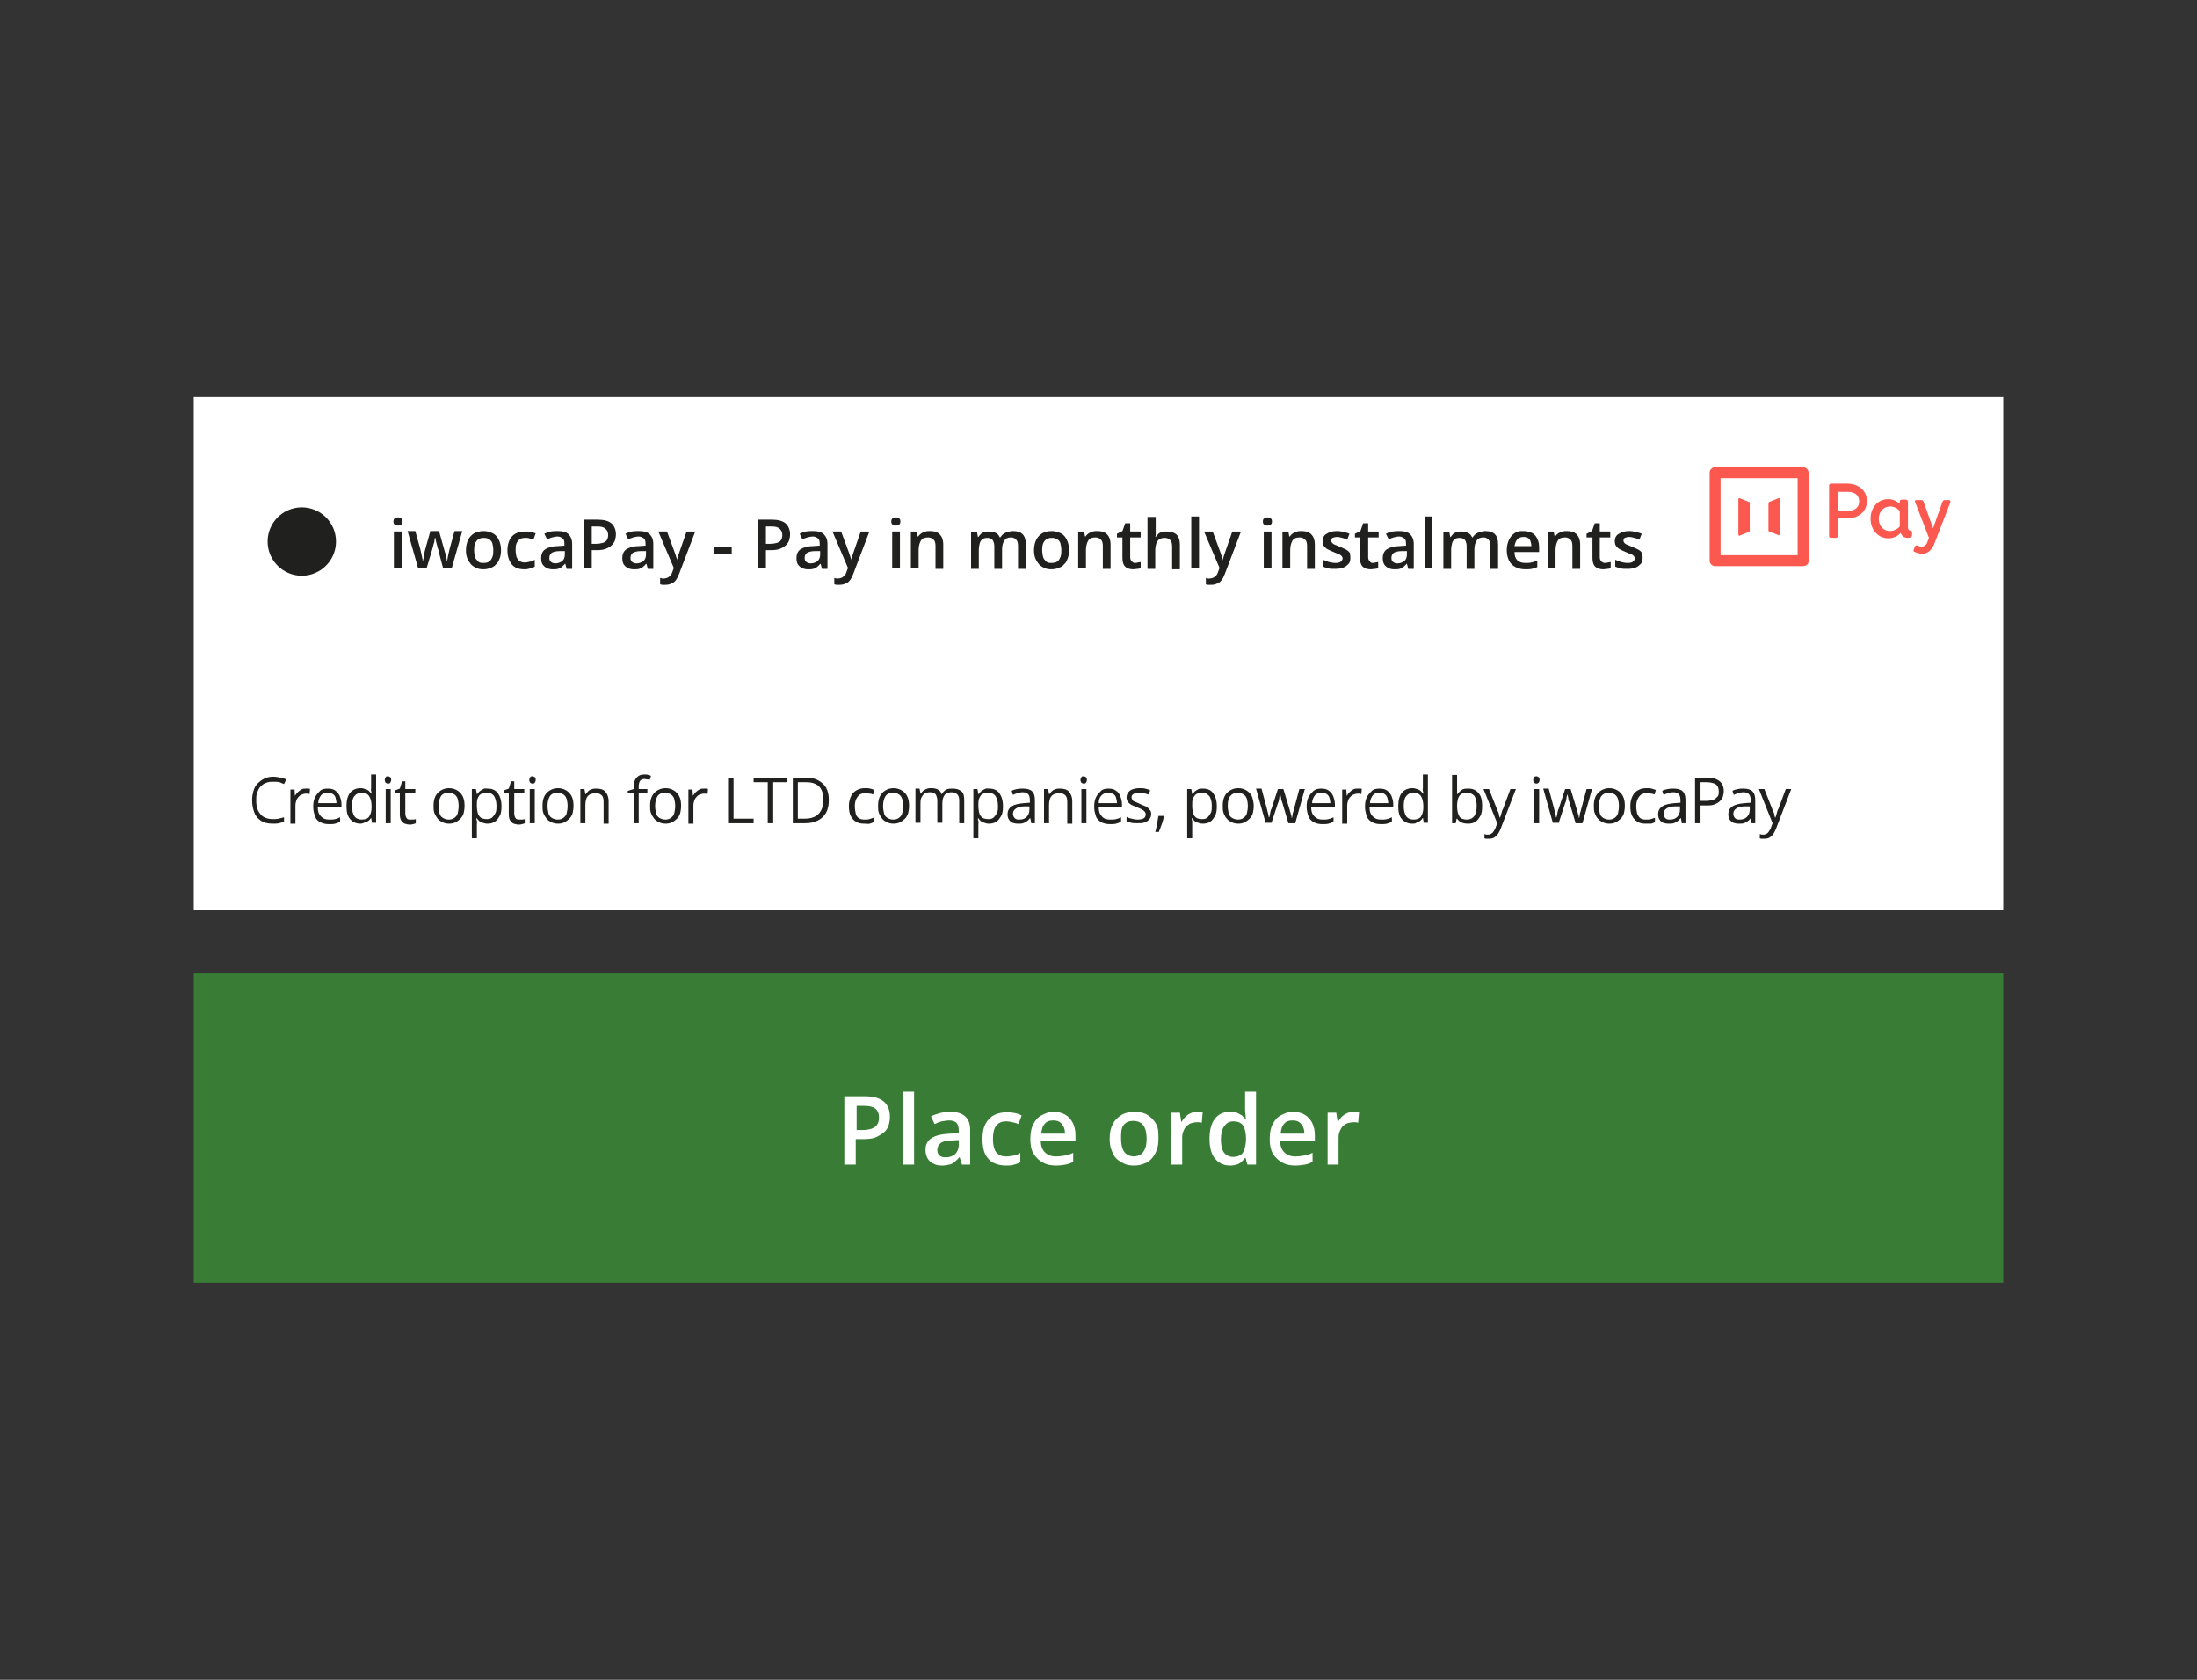 <svg xmlns="http://www.w3.org/2000/svg" xml:space="preserve" id="Layer_1" x="0" y="0" style="enable-background:new 0 0 481.9 368.5" viewBox="0 0 481.9 368.5"><rect x="0" y="0" width="481.9" height="368.5" fill="#333333" stroke="none"/><style>.st0{fill:#fff}.st1{fill:#20201f}</style><path d="M42.5 87.1h396.9v112.6H42.5z" class="st0"></path><circle cx="66.2" cy="118.8" r="7.5" class="st1"></circle><path d="M87.3 113.5c.3 0 .5.1.7.2.2.1.3.4.3.7 0 .3-.1.6-.3.7-.2.1-.4.2-.7.2-.3 0-.5-.1-.7-.2-.2-.1-.3-.4-.3-.7 0-.3.1-.6.3-.7.2-.1.4-.2.7-.2zm.8 3.1v8.1h-1.7v-8.1h1.7zm9.1 8.1-1-3.8c0-.2-.1-.4-.2-.7s-.1-.5-.2-.8-.1-.5-.2-.8-.1-.4-.1-.6h-.1c0 .1-.1.3-.1.6s-.1.5-.2.8-.1.6-.2.8c-.1.3-.1.5-.2.7l-1.1 3.7h-1.9l-2.3-8.1h1.7l1.1 4c.1.3.1.6.2.9.1.3.1.6.2.9s.1.5.1.7h.1c0-.1 0-.3.1-.5 0-.2.1-.4.1-.6s.1-.4.1-.6c0-.2.1-.4.1-.5l1.2-4.3h1.9l1.2 4.3c.1.2.1.4.2.7s.1.6.2.8c.1.3.1.5.1.7h.1c0-.2.1-.4.1-.7.1-.3.1-.6.2-.9.1-.3.1-.6.2-.9l1.1-4h1.7l-2.3 8.1h-1.9zm12.7-4c0 .7-.1 1.3-.3 1.8s-.4 1-.8 1.3c-.3.4-.7.6-1.2.8-.5.2-1 .3-1.6.3-.6 0-1.1-.1-1.5-.3-.5-.2-.9-.5-1.2-.8-.3-.4-.6-.8-.8-1.3s-.3-1.1-.3-1.8c0-.9.2-1.7.5-2.3.3-.6.8-1.1 1.3-1.4s1.3-.5 2.1-.5c.7 0 1.4.2 2 .5s1 .8 1.3 1.4.5 1.4.5 2.3zm-5.9 0c0 .6.1 1.1.2 1.5.1.4.4.7.7 1s.7.3 1.2.3.9-.1 1.2-.3.5-.5.7-1 .2-.9.2-1.5-.1-1.1-.2-1.5-.4-.7-.7-.9c-.3-.2-.7-.3-1.2-.3-.7 0-1.2.2-1.6.7s-.5 1.1-.5 2zm11.1 4.2c-.8 0-1.4-.1-2-.4s-1-.8-1.3-1.4-.5-1.4-.5-2.3c0-1 .2-1.8.5-2.4s.8-1.1 1.4-1.4 1.3-.4 2-.4c.5 0 .9 0 1.3.1s.7.2 1 .3l-.5 1.4-.9-.3c-.3-.1-.6-.1-.9-.1-.5 0-.9.1-1.2.3-.3.2-.5.5-.7.9-.2.4-.2.9-.2 1.5s.1 1.1.2 1.5c.2.4.4.7.7.9.3.2.7.3 1.1.3.4 0 .8-.1 1.2-.2s.7-.2 1-.4v1.5c-.3.2-.6.3-1 .4-.3.1-.7.2-1.2.2zm7.3-8.4c1 0 1.8.2 2.3.7s.8 1.2.8 2.1v5.5h-1.2l-.3-1.1h-.1c-.2.3-.5.5-.7.7s-.5.3-.8.4c-.3.1-.7.1-1.2.1s-.9-.1-1.3-.3c-.4-.2-.7-.5-.9-.8s-.3-.8-.3-1.4c0-.8.3-1.5.9-1.9.6-.4 1.6-.7 2.8-.7l1.4-.1v-.4c0-.6-.1-1-.4-1.2s-.6-.4-1.1-.4c-.4 0-.8.1-1.2.2s-.8.3-1.1.4l-.6-1.2c.4-.2.8-.4 1.4-.5.5-.1 1-.1 1.6-.1zm1.4 4.4h-1c-.9 0-1.5.2-1.8.4s-.5.6-.5 1.1c0 .4.1.7.4.9.2.2.6.3.9.3.6 0 1.1-.2 1.5-.5.4-.3.6-.8.6-1.5v-.7zm7.3-6.9c1.4 0 2.4.3 3 .8s1 1.4 1 2.4c0 .5-.1.9-.2 1.3s-.4.8-.7 1.1-.8.6-1.3.8c-.5.2-1.2.3-2 .3h-1.1v4H128V114h3.1zm-.1 1.5h-1.2v3.8h1c.6 0 1-.1 1.4-.2.4-.1.7-.3.9-.6s.3-.7.3-1.1c0-.6-.2-1.1-.6-1.4-.4-.4-1-.5-1.8-.5zm9.2 1c1 0 1.8.2 2.3.7s.8 1.2.8 2.1v5.5h-1.2l-.3-1.1h-.1c-.2.3-.5.5-.7.7s-.5.3-.8.4c-.3.1-.7.1-1.2.1s-.9-.1-1.3-.3c-.4-.2-.7-.5-.9-.8s-.3-.8-.3-1.4c0-.8.3-1.5.9-1.9.6-.4 1.6-.7 2.8-.7l1.4-.1v-.4c0-.6-.1-1-.4-1.2s-.6-.4-1.1-.4c-.4 0-.8.1-1.2.2s-.8.3-1.1.4l-.6-1.2c.4-.2.8-.4 1.4-.5.5-.1 1-.1 1.6-.1zm1.4 4.4h-1c-.9 0-1.5.2-1.8.4s-.5.6-.5 1.1c0 .4.1.7.4.9.2.2.6.3.9.3.6 0 1.1-.2 1.5-.5.4-.3.6-.8.6-1.5v-.7zm2.8-4.3h1.9l1.7 4.6c.1.2.1.4.2.6.1.2.1.4.2.6s.1.4.1.6c0-.3.1-.5.2-.9l.3-.9 1.6-4.6h1.9l-3.5 9.2c-.2.5-.4 1-.7 1.4-.3.4-.6.7-1 .8-.4.2-.8.3-1.4.3h-.6c-.2 0-.3-.1-.5-.1v-1.4c.1 0 .2 0 .4.1s.3 0 .5 0c.3 0 .6-.1.8-.2s.4-.3.6-.5c.2-.2.3-.5.4-.8l.3-.8-3.4-8zm12.3 4.8V120h3.8v1.5h-3.8zm12.6-7.4c1.4 0 2.4.3 3 .8s1 1.4 1 2.4c0 .5-.1.9-.2 1.3s-.4.8-.7 1.1-.8.6-1.3.8c-.5.2-1.2.3-2 .3H168v4h-1.8V114h3.1zm-.1 1.5H168v3.8h1c.6 0 1-.1 1.4-.2.4-.1.7-.3.9-.6s.3-.7.3-1.1c0-.6-.2-1.1-.6-1.4-.4-.4-1-.5-1.8-.5zm9.2 1c1 0 1.8.2 2.3.7s.8 1.2.8 2.1v5.5h-1.2l-.3-1.1h-.1c-.2.3-.5.5-.7.7s-.5.3-.8.4c-.3.1-.7.1-1.2.1s-.9-.1-1.3-.3c-.4-.2-.7-.5-.9-.8s-.3-.8-.3-1.4c0-.8.3-1.5.9-1.9.6-.4 1.6-.7 2.8-.7l1.4-.1v-.4c0-.6-.1-1-.4-1.2s-.6-.4-1.1-.4c-.4 0-.8.1-1.2.2s-.8.3-1.1.4l-.6-1.2c.4-.2.8-.4 1.4-.5.5-.1 1-.1 1.6-.1zm1.4 4.4h-1c-.9 0-1.5.2-1.8.4s-.5.6-.5 1.1c0 .4.1.7.4.9.2.2.6.3.9.3.6 0 1.1-.2 1.5-.5.4-.3.6-.8.6-1.5v-.7zm2.8-4.3h1.9l1.7 4.6c.1.2.1.4.2.6.1.2.1.4.2.6s.1.4.1.6c0-.3.1-.5.2-.9l.3-.9 1.6-4.6h1.9l-3.5 9.2c-.2.5-.4 1-.7 1.4-.3.4-.6.7-1 .8-.4.2-.8.3-1.4.3h-.6c-.2 0-.3-.1-.5-.1v-1.4c.1 0 .2 0 .4.1s.3 0 .5 0c.3 0 .6-.1.8-.2s.4-.3.6-.5c.2-.2.3-.5.4-.8l.3-.8-3.4-8zm13.9-3.1c.3 0 .5.1.7.2.2.1.3.4.3.7 0 .3-.1.6-.3.7-.2.1-.4.2-.7.2-.3 0-.5-.1-.7-.2-.2-.1-.3-.4-.3-.7 0-.3.1-.6.3-.7.2-.1.5-.2.7-.2zm.9 3.1v8.1h-1.7v-8.1h1.7zm6.6-.1c.9 0 1.6.2 2.1.7.5.5.8 1.2.8 2.3v5.3h-1.7v-5c0-.6-.1-1.1-.4-1.4-.3-.3-.7-.5-1.2-.5-.8 0-1.3.2-1.6.7s-.5 1.2-.5 2.1v4h-1.7v-8.1h1.3l.2 1.1h.1c.2-.3.4-.5.7-.7.3-.2.6-.3.9-.4.3-.1.7-.1 1-.1zm18.2 0c.9 0 1.6.2 2.1.7.5.5.7 1.2.7 2.3v5.3h-1.7v-5c0-.6-.1-1.1-.4-1.4s-.6-.5-1.1-.5c-.7 0-1.2.2-1.5.7-.3.4-.5 1.1-.5 1.9v4.3h-1.7v-5c0-.4-.1-.8-.2-1-.1-.3-.3-.5-.5-.6-.2-.1-.5-.2-.8-.2-.5 0-.9.1-1.1.3-.3.2-.5.5-.6.9-.1.4-.2.9-.2 1.5v4.1H213v-8.1h1.3l.2 1.1h.1c.2-.3.4-.5.6-.7.2-.2.5-.3.8-.4s.6-.1.9-.1c.6 0 1.1.1 1.5.3.4.2.7.5.9 1h.1c.3-.4.6-.8 1.1-1s1.2-.4 1.7-.4zm12.3 4.2c0 .7-.1 1.3-.3 1.8s-.4 1-.8 1.3c-.3.4-.7.6-1.2.8-.5.2-1 .3-1.6.3-.6 0-1.1-.1-1.5-.3-.5-.2-.9-.5-1.2-.8-.3-.4-.6-.8-.8-1.3s-.3-1.1-.3-1.8c0-.9.2-1.7.5-2.3.3-.6.8-1.1 1.3-1.4s1.3-.5 2.1-.5c.7 0 1.4.2 2 .5s1 .8 1.3 1.4.5 1.4.5 2.3zm-5.9 0c0 .6.1 1.1.2 1.5.1.4.4.7.7 1s.7.3 1.2.3.9-.1 1.2-.3.5-.5.7-1 .2-.9.2-1.5-.1-1.1-.2-1.5-.4-.7-.7-.9c-.3-.2-.7-.3-1.2-.3-.7 0-1.2.2-1.6.7s-.5 1.1-.5 2zm12.1-4.2c.9 0 1.6.2 2.1.7.5.5.8 1.2.8 2.3v5.3h-1.7v-5c0-.6-.1-1.1-.4-1.4-.3-.3-.7-.5-1.2-.5-.8 0-1.3.2-1.6.7s-.5 1.2-.5 2.1v4h-1.7v-8.1h1.3l.2 1.1h.1c.2-.3.4-.5.7-.7.3-.2.6-.3.9-.4.3-.1.6-.1 1-.1zm8.2 7c.2 0 .4 0 .7-.1.2 0 .4-.1.6-.1v1.3c-.2.1-.4.2-.7.2s-.6.1-.9.1c-.5 0-.9-.1-1.2-.2-.4-.2-.7-.4-.9-.8s-.3-.9-.3-1.6v-4.4H245v-.8l1.2-.6.6-1.7h1.1v1.8h2.3v1.3h-2.3v4.3c0 .4.1.7.3.9s.4.4.7.4zm4.6-10.2v3.8c0 .3 0 .5-.1.7h.1c.2-.3.4-.5.6-.7.2-.2.5-.3.8-.4.3-.1.6-.1 1-.1.6 0 1.1.1 1.6.3.4.2.8.5 1 1 .2.4.3 1 .3 1.7v5.3h-1.7v-5c0-.6-.1-1.1-.4-1.4-.3-.3-.7-.5-1.2-.5s-.9.1-1.2.3c-.3.2-.5.5-.7 1-.1.4-.2.9-.2 1.5v4h-1.7v-11.4h1.8zm9.5 11.4h-1.7v-11.4h1.7v11.4zm1.1-8.1h1.9l1.7 4.6c.1.2.1.4.2.6.1.2.1.4.2.6 0 .2.1.4.1.6 0-.3.1-.5.2-.9l.3-.9 1.6-4.6h1.9l-3.5 9.2c-.2.5-.4 1-.7 1.4-.3.4-.6.7-1 .8-.4.2-.8.3-1.4.3h-.6c-.2 0-.3-.1-.5-.1v-1.4c.1 0 .2 0 .4.1s.3 0 .5 0c.3 0 .6-.1.8-.2.2-.1.4-.3.6-.5.2-.2.3-.5.4-.8l.3-.8-3.4-8zm13.9-3.1c.3 0 .5.1.7.2.2.1.3.4.3.7 0 .3-.1.6-.3.7-.2.1-.4.2-.7.2-.3 0-.5-.1-.7-.2-.2-.1-.3-.4-.3-.7 0-.3.1-.6.3-.7.2-.1.5-.2.7-.2zm.9 3.1v8.1h-1.7v-8.1h1.7zm6.6-.1c.9 0 1.6.2 2.1.7.5.5.8 1.2.8 2.3v5.3h-1.7v-5c0-.6-.1-1.1-.4-1.4-.3-.3-.7-.5-1.2-.5-.8 0-1.3.2-1.6.7-.3.5-.5 1.2-.5 2.1v4h-1.7v-8.1h1.3l.2 1.1h.1c.2-.3.4-.5.7-.7.3-.2.6-.3.9-.4.3-.1.7-.1 1-.1zm10.7 5.9c0 .5-.1 1-.4 1.3s-.6.6-1.1.8c-.5.2-1.1.3-1.8.3-.6 0-1.1 0-1.5-.1-.4-.1-.8-.2-1.2-.4v-1.5c.4.2.8.3 1.3.5.5.1.9.2 1.4.2.6 0 1-.1 1.2-.3s.4-.4.4-.7c0-.2-.1-.3-.2-.5-.1-.1-.3-.3-.6-.4-.3-.1-.7-.3-1.2-.5s-.9-.4-1.3-.6-.6-.5-.8-.7-.3-.7-.3-1.1c0-.7.3-1.3.9-1.6.6-.4 1.3-.6 2.3-.6.5 0 1 .1 1.4.2.4.1.9.2 1.3.4l-.5 1.3c-.4-.2-.7-.3-1.1-.4-.4-.1-.7-.2-1.1-.2-.4 0-.8.1-1 .2-.2.1-.3.3-.3.6 0 .2.1.4.2.5.1.1.3.3.6.4.3.1.7.3 1.2.5s.9.4 1.3.6c.4.2.6.5.8.7 0 .3.1.6.1 1.1zm4.8 1.1c.2 0 .4 0 .7-.1.2 0 .4-.1.6-.1v1.3c-.2.1-.4.2-.7.2s-.6.1-.9.1c-.5 0-.9-.1-1.2-.2-.4-.2-.7-.4-.9-.8s-.3-.9-.3-1.6v-4.4h-1.1v-.8l1.2-.6.6-1.7h1.1v1.8h2.3v1.3h-2.3v4.3c0 .4.1.7.3.9s.3.4.6.4zm6-7c1 0 1.8.2 2.3.7.5.5.8 1.2.8 2.1v5.5h-1.2l-.3-1.1h-.1c-.2.3-.5.5-.7.7s-.5.3-.8.4c-.3.1-.7.1-1.2.1s-.9-.1-1.3-.3c-.4-.2-.7-.5-.9-.8-.2-.4-.3-.8-.3-1.4 0-.8.3-1.5.9-1.9.6-.4 1.6-.7 2.8-.7l1.4-.1v-.4c0-.6-.1-1-.4-1.2-.3-.2-.6-.4-1.1-.4-.4 0-.8.1-1.2.2s-.8.3-1.1.4l-.6-1.2c.4-.2.8-.4 1.4-.5.6-.1 1.1-.1 1.6-.1zm1.5 4.4h-1c-.9 0-1.5.2-1.8.4s-.5.6-.5 1.1c0 .4.1.7.4.9.2.2.6.3.9.3.6 0 1.1-.2 1.5-.5.4-.3.6-.8.6-1.5v-.7zm5.7 3.8h-1.7v-11.4h1.7v11.4zm11.6-8.2c.9 0 1.6.2 2.1.7.5.5.7 1.2.7 2.3v5.3h-1.7v-5c0-.6-.1-1.1-.4-1.4s-.6-.5-1.1-.5c-.7 0-1.2.2-1.5.7-.3.4-.5 1.1-.5 1.9v4.3h-1.7v-5c0-.4-.1-.8-.2-1-.1-.3-.3-.5-.5-.6-.2-.1-.5-.2-.8-.2-.5 0-.9.1-1.1.3-.3.2-.5.5-.6.9-.1.4-.2.9-.2 1.5v4.1h-1.7v-8.1h1.3l.2 1.1h.1c.2-.3.4-.5.6-.7.2-.2.5-.3.8-.4s.6-.1.9-.1c.6 0 1.1.1 1.5.3.4.2.7.5.9 1h.1c.3-.4.6-.8 1.1-1s1.2-.4 1.7-.4zm8.3 0c.7 0 1.3.1 1.9.4s.9.7 1.2 1.3.4 1.2.4 2v.9h-5.4c0 .8.2 1.4.6 1.8.4.4 1 .6 1.7.6.5 0 1 0 1.4-.1.4-.1.8-.2 1.3-.4v1.4c-.4.2-.8.3-1.2.4s-.9.1-1.5.1c-.8 0-1.5-.2-2.1-.5-.6-.3-1.1-.8-1.4-1.4-.3-.6-.5-1.4-.5-2.3 0-.9.2-1.7.5-2.3s.7-1.1 1.3-1.5 1.1-.4 1.8-.4zm0 1.3c-.5 0-1 .2-1.3.5-.3.4-.5.9-.6 1.5h3.7c0-.4-.1-.8-.2-1.1-.1-.3-.3-.6-.6-.7-.2-.2-.6-.2-1-.2zm9.6-1.3c.9 0 1.6.2 2.1.7.5.5.8 1.2.8 2.3v5.3h-1.7v-5c0-.6-.1-1.1-.4-1.4-.3-.3-.7-.5-1.2-.5-.8 0-1.3.2-1.6.7-.3.5-.5 1.2-.5 2.1v4h-1.7v-8.1h1.3l.2 1.1h.1c.2-.3.4-.5.7-.7.3-.2.6-.3.9-.4.3-.1.6-.1 1-.1zm8.3 7c.2 0 .4 0 .7-.1.2 0 .4-.1.6-.1v1.3c-.2.1-.4.2-.7.2s-.6.1-.9.1c-.5 0-.9-.1-1.2-.2-.4-.2-.7-.4-.9-.8s-.3-.9-.3-1.6v-4.4H348v-.8l1.2-.6.6-1.7h1.1v1.8h2.3v1.3h-2.3v4.3c0 .4.1.7.3.9s.4.4.8.4zm8.3-1.1c0 .5-.1 1-.4 1.3s-.6.6-1.1.8c-.5.2-1.1.3-1.8.3-.6 0-1.1 0-1.5-.1-.4-.1-.8-.2-1.2-.4v-1.5c.4.2.8.3 1.3.5.5.1.9.2 1.4.2.6 0 1-.1 1.2-.3s.4-.4.4-.7c0-.2-.1-.3-.2-.5-.1-.1-.3-.3-.6-.4-.3-.1-.7-.3-1.2-.5s-.9-.4-1.3-.6-.6-.5-.8-.7-.3-.7-.3-1.1c0-.7.3-1.3.9-1.6.6-.4 1.3-.6 2.3-.6.5 0 1 .1 1.4.2.4.1.9.2 1.3.4l-.5 1.3c-.4-.2-.7-.3-1.1-.4-.4-.1-.7-.2-1.1-.2-.4 0-.8.1-1 .2-.2.1-.3.3-.3.6 0 .2.1.4.2.5.1.1.3.3.6.4.3.1.7.3 1.2.5s.9.4 1.3.6c.4.2.6.5.8.7 0 .3.1.6.1 1.1zM59.7 171.5c-.6 0-1 .1-1.5.3s-.8.5-1.1.8-.5.8-.7 1.3-.2 1.1-.2 1.7c0 .8.1 1.6.4 2.2s.7 1.1 1.2 1.4 1.2.5 2 .5c.4 0 .9 0 1.3-.1l1.2-.3v1c-.4.1-.7.2-1.1.3s-.9.1-1.4.1c-1 0-1.9-.2-2.5-.6s-1.2-1-1.5-1.8-.5-1.7-.5-2.7c0-.8.1-1.4.3-2.1s.5-1.2.9-1.6.9-.8 1.5-1.1 1.3-.4 2-.4c.5 0 1 .1 1.5.2s.9.2 1.3.4l-.5 1c-.3-.1-.7-.3-1-.4s-1.1-.1-1.6-.1zm7.4 1.5h.5c.2 0 .3 0 .4.1l-.1 1.1c-.1 0-.3-.1-.4-.1h-.4c-.3 0-.6.1-.9.2s-.5.3-.7.5-.4.5-.5.8-.2.7-.2 1.1v4h-1.1v-7.5h.9l.1 1.4c.2-.3.3-.5.6-.8s.5-.4.8-.6.6-.2 1-.2zm4.8 0c.6 0 1.2.1 1.6.4s.8.7 1 1.2.4 1.1.4 1.8v.7h-5.2c0 .9.2 1.5.7 2s1 .7 1.8.7c.5 0 .9 0 1.3-.1s.7-.2 1.1-.4v1c-.4.2-.8.3-1.1.4s-.8.1-1.3.1c-.7 0-1.3-.1-1.9-.4s-1-.7-1.2-1.3-.4-1.3-.4-2.1.1-1.5.4-2.1.7-1 1.1-1.4 1-.5 1.7-.5zm-.1.9c-.6 0-1.1.2-1.4.6s-.6 1-.6 1.7h4c0-.4-.1-.8-.2-1.2s-.3-.6-.6-.8-.7-.3-1.2-.3zm7.3 6.8c-.9 0-1.7-.3-2.3-1s-.8-1.6-.8-2.9c0-1.3.3-2.3.8-2.9s1.3-1 2.3-1c.4 0 .7.1 1 .2s.6.2.8.4.4.4.5.6h.1c0-.1 0-.3-.1-.6s0-.4 0-.6v-3h1.1v10.6h-.9l-.2-1.1c-.1.2-.3.4-.5.6s-.5.3-.8.4-.6.3-1 .3zm.2-.9c.8 0 1.4-.2 1.7-.7s.5-1.1.5-2v-.2c0-1-.2-1.7-.5-2.2s-.9-.8-1.7-.8c-.7 0-1.2.3-1.6.8s-.5 1.3-.5 2.2c0 .9.2 1.6.5 2.1s.9.8 1.6.8zm5.8-9.5c.2 0 .3.1.5.2s.2.3.2.6-.1.4-.2.6-.3.2-.5.2-.4-.1-.5-.2-.2-.3-.2-.6.1-.4.2-.6.3-.2.5-.2zm.6 2.8v7.5h-1.1v-7.5h1.1zm4.4 6.7h.6c.2 0 .4-.1.5-.1v.9c-.1.1-.3.1-.6.2s-.5.1-.7.1c-.4 0-.8-.1-1.1-.2s-.6-.4-.8-.7-.3-.8-.3-1.4V174h-1.1v-.6l1.1-.4.5-1.6h.7v1.7h2.2v.9h-2.2v4.4c0 .5.1.8.3 1.1s.5.3.9.3zm11.8-3c0 .6-.1 1.2-.2 1.6s-.4.9-.7 1.2-.7.6-1.1.8-.9.3-1.4.3c-.5 0-1-.1-1.4-.3s-.8-.4-1.1-.8-.5-.7-.7-1.2-.2-1-.2-1.6c0-.8.1-1.5.4-2.1s.7-1 1.2-1.3 1.1-.5 1.8-.5 1.3.2 1.8.5.9.7 1.2 1.3.4 1.3.4 2.1zm-5.7 0c0 .6.1 1.1.2 1.6s.4.8.7 1 .8.4 1.3.4.9-.1 1.3-.4.6-.6.7-1 .2-1 .2-1.6c0-.6-.1-1.1-.2-1.5s-.4-.8-.7-1-.8-.4-1.3-.4c-.8 0-1.4.3-1.7.8s-.5 1.2-.5 2.1zM107 173c.9 0 1.7.3 2.2 1s.8 1.6.8 2.9c0 .9-.1 1.6-.4 2.1s-.6 1-1.1 1.3-1 .4-1.6.4c-.4 0-.7-.1-1-.2s-.6-.2-.8-.4-.4-.4-.5-.6h-.1c0 .2 0 .4.1.6s0 .5 0 .7v3.1h-1.1v-10.8h.9l.2 1.1h.1c.1-.2.3-.4.5-.6s.5-.3.8-.5.6-.1 1-.1zm-.2.9c-.5 0-.9.1-1.3.3s-.5.5-.7.9-.2.9-.2 1.5v.2c0 .6.1 1.2.2 1.6s.4.8.7 1 .8.3 1.3.3.9-.1 1.2-.4.5-.6.7-1 .2-1 .2-1.5c0-.9-.2-1.6-.5-2.1s-.9-.8-1.6-.8zm7.2 5.9h.6c.2 0 .4-.1.5-.1v.9c-.1.1-.3.1-.6.2s-.5.1-.7.1c-.4 0-.8-.1-1.1-.2s-.6-.4-.8-.7-.3-.8-.3-1.4V174h-1.1v-.6l1.1-.4.5-1.6h.7v1.7h2.2v.9h-2.2v4.4c0 .5.1.8.3 1.1s.6.3.9.3zm2.8-9.5c.2 0 .3.1.5.2s.2.3.2.6-.1.4-.2.6-.3.2-.5.2-.4-.1-.5-.2-.2-.3-.2-.6.1-.4.2-.6.3-.2.5-.2zm.5 2.8v7.5h-1.1v-7.5h1.1zm8.5 3.7c0 .6-.1 1.2-.2 1.6s-.4.9-.7 1.2-.7.6-1.1.8-.9.3-1.4.3c-.5 0-1-.1-1.4-.3s-.8-.4-1.1-.8-.5-.7-.7-1.2-.2-1-.2-1.6c0-.8.1-1.5.4-2.1s.7-1 1.2-1.3 1.1-.5 1.8-.5 1.3.2 1.8.5.9.7 1.2 1.3.4 1.3.4 2.1zm-5.7 0c0 .6.1 1.1.2 1.6s.4.8.7 1 .8.4 1.3.4.9-.1 1.3-.4.6-.6.7-1 .2-1 .2-1.6c0-.6-.1-1.1-.2-1.5s-.4-.8-.7-1-.8-.4-1.3-.4c-.8 0-1.4.3-1.7.8s-.5 1.2-.5 2.1zm10.7-3.8c.9 0 1.6.2 2 .7s.7 1.1.7 2.1v4.9h-1.1v-4.8c0-.6-.1-1.1-.4-1.4s-.7-.5-1.3-.5c-.8 0-1.4.2-1.8.7s-.5 1.2-.5 2v3.9h-1.1v-7.5h.9l.2 1.1h.1c.2-.3.4-.5.6-.7s.5-.3.8-.4.6-.1.9-.1zm11.2 1h-1.9v6.6H139V174h-1.3v-.5l1.3-.4v-.5c0-.6.1-1.1.3-1.5s.5-.7.8-.9.8-.3 1.3-.3c.3 0 .6 0 .8.1s.5.1.6.2l-.3.9c-.2-.1-.3-.1-.5-.1s-.4-.1-.6-.1c-.4 0-.8.1-1 .4s-.3.7-.3 1.3v.5h1.9v.9zm7.4 2.8c0 .6-.1 1.2-.2 1.6s-.4.9-.7 1.2-.7.6-1.1.8-.9.3-1.4.3c-.5 0-1-.1-1.4-.3s-.8-.4-1.1-.8-.5-.7-.7-1.2-.2-1-.2-1.6c0-.8.1-1.5.4-2.1s.7-1 1.2-1.3 1.1-.5 1.8-.5 1.3.2 1.8.5.9.7 1.2 1.3.4 1.3.4 2.1zm-5.7 0c0 .6.1 1.1.2 1.6s.4.8.7 1 .8.4 1.3.4.9-.1 1.3-.4.6-.6.7-1 .2-1 .2-1.6c0-.6-.1-1.1-.2-1.5s-.4-.8-.7-1-.8-.4-1.3-.4c-.8 0-1.4.3-1.7.8s-.5 1.2-.5 2.1zm10.7-3.8h.5c.2 0 .3 0 .4.1l-.1 1.1c-.1 0-.3-.1-.4-.1h-.4c-.3 0-.6.1-.9.2s-.5.3-.7.5-.4.5-.5.8-.2.7-.2 1.1v4H151v-7.5h.9l.1 1.4c.2-.3.3-.5.6-.8s.5-.4.8-.6.6-.2 1-.2zm5.3 7.6v-10h1.2v9h4.4v1h-5.6zm9.9 0h-1.2v-9h-3.1v-1h7.4v1h-3.1v9zm12.2-5.1c0 1.1-.2 2.1-.6 2.8s-1 1.3-1.8 1.7-1.7.6-2.8.6h-2.7v-10h3c1 0 1.9.2 2.6.6s1.3.9 1.7 1.6.6 1.6.6 2.7zm-1.2 0c0-.9-.1-1.6-.4-2.2s-.7-1-1.3-1.3-1.3-.4-2.1-.4H175v8h1.4c1.4 0 2.4-.3 3.1-1s1.1-1.7 1.1-3.1zm9 5.2c-.7 0-1.3-.1-1.8-.4s-.9-.7-1.2-1.3-.4-1.3-.4-2.2c0-.9.2-1.6.5-2.2s.7-1 1.3-1.3 1.1-.4 1.8-.4c.4 0 .7 0 1.1.1s.6.2.9.3l-.3 1c-.2-.1-.5-.2-.8-.2s-.6-.1-.8-.1c-.5 0-1 .1-1.3.3s-.6.6-.8 1-.3 1-.3 1.6c0 .6.1 1.1.2 1.6s.4.8.7 1 .7.3 1.2.3c.4 0 .8 0 1.1-.1l.9-.3v1c-.3.1-.5.2-.8.3s-.7 0-1.2 0zm9.8-3.9c0 .6-.1 1.2-.2 1.6s-.4.9-.7 1.2-.7.6-1.1.8-.9.3-1.4.3c-.5 0-1-.1-1.4-.3s-.8-.4-1.1-.8-.5-.7-.7-1.2-.2-1-.2-1.6c0-.8.1-1.5.4-2.1s.7-1 1.2-1.3 1.1-.5 1.8-.5 1.3.2 1.8.5.9.7 1.2 1.3.4 1.3.4 2.1zm-5.7 0c0 .6.1 1.1.2 1.6s.4.8.7 1 .8.4 1.3.4.9-.1 1.3-.4.6-.6.7-1 .2-1 .2-1.6c0-.6-.1-1.1-.2-1.5s-.4-.8-.7-1-.8-.4-1.3-.4c-.8 0-1.4.3-1.7.8s-.5 1.2-.5 2.1zM209 173c.8 0 1.4.2 1.9.6s.6 1.1.6 2.1v4.9h-1.1v-4.9c0-.6-.1-1.1-.4-1.4s-.7-.5-1.2-.5c-.7 0-1.3.2-1.6.6s-.5 1-.5 1.9v4.2h-1.1v-4.9c0-.4-.1-.7-.2-1s-.3-.5-.5-.6-.5-.2-.9-.2c-.5 0-.9.1-1.2.3s-.5.5-.7.9-.2.9-.2 1.5v4h-1.1V173h.9l.2 1.1h.1c.2-.3.3-.5.6-.7s.5-.3.8-.4.6-.1.9-.1c.6 0 1 .1 1.4.3s.7.5.8 1h.1c.2-.4.6-.8 1-1s.9-.2 1.4-.2zm8 0c.9 0 1.7.3 2.2 1s.8 1.6.8 2.9c0 .9-.1 1.6-.4 2.1s-.6 1-1.1 1.3-1 .4-1.6.4c-.4 0-.7-.1-1-.2s-.6-.2-.8-.4-.4-.4-.5-.6h-.1c0 .2 0 .4.1.6s0 .5 0 .7v3.1h-1.1v-10.8h.9l.2 1.1h.1c.1-.2.3-.4.5-.6s.5-.3.8-.5.6-.1 1-.1zm-.2.9c-.5 0-.9.1-1.3.3s-.5.5-.7.9-.2.9-.2 1.5v.2c0 .6.1 1.2.2 1.6s.4.8.7 1 .8.3 1.3.3.9-.1 1.2-.4.5-.6.7-1 .2-1 .2-1.5c0-.9-.2-1.6-.5-2.1s-.9-.8-1.6-.8zm7.6-.9c.9 0 1.6.2 2 .6s.6 1 .6 1.9v5.1h-.8l-.2-1.1h-.1c-.2.3-.4.5-.7.7s-.5.3-.8.4-.7.1-1.1.1c-.5 0-.9-.1-1.2-.2s-.6-.4-.8-.7-.3-.7-.3-1.2c0-.7.3-1.3.9-1.7s1.5-.6 2.7-.7l1.3-.1v-.5c0-.6-.1-1.1-.4-1.4s-.7-.4-1.2-.4c-.4 0-.8.1-1.1.2s-.7.2-1 .4l-.3-.9c.3-.2.7-.3 1.2-.4s.8-.1 1.3-.1zm1.5 3.9h-1.1c-.9 0-1.6.2-2 .5s-.6.6-.6 1.1c0 .4.1.7.4 1s.6.3 1 .3c.7 0 1.2-.2 1.6-.6s.6-.9.6-1.7v-.6zm6.6-3.9c.9 0 1.6.2 2 .7s.7 1.1.7 2.1v4.9h-1.1v-4.8c0-.6-.1-1.1-.4-1.4s-.7-.5-1.3-.5c-.8 0-1.4.2-1.8.7s-.5 1.2-.5 2v3.9H229v-7.5h.9l.2 1.1h.1c.2-.3.4-.5.6-.7s.5-.3.8-.4.6-.1.9-.1zm5.2-2.7c.2 0 .3.1.5.2s.2.3.2.6-.1.4-.2.6-.3.2-.5.2-.4-.1-.5-.2-.2-.3-.2-.6.1-.4.2-.6.3-.2.5-.2zm.6 2.8v7.5h-1.1v-7.5h1.1zm4.8-.1c.6 0 1.2.1 1.6.4.5.3.8.7 1 1.2.2.5.4 1.1.4 1.8v.7H241c0 .9.2 1.5.7 2 .4.5 1 .7 1.8.7.5 0 .9 0 1.3-.1s.7-.2 1.1-.4v1c-.4.2-.8.3-1.1.4-.4.1-.8.1-1.3.1-.7 0-1.3-.1-1.9-.4-.5-.3-1-.7-1.2-1.3s-.4-1.3-.4-2.1.1-1.5.4-2.1.7-1 1.1-1.4c.4-.4 1-.5 1.6-.5zm0 .9c-.6 0-1.1.2-1.5.6-.4.4-.6 1-.6 1.7h4c0-.4-.1-.8-.2-1.2s-.3-.6-.6-.8-.7-.3-1.1-.3zm9.4 4.6c0 .5-.1.9-.4 1.2-.2.3-.6.6-1 .7-.4.2-1 .2-1.6.2-.5 0-1 0-1.4-.1s-.7-.2-1-.3v-1c.3.2.7.3 1.1.4s.9.2 1.3.2c.6 0 1.1-.1 1.4-.3s.4-.5.4-.9c0-.2-.1-.4-.2-.5-.1-.2-.3-.3-.6-.5s-.7-.3-1.1-.5c-.5-.2-.9-.4-1.2-.5-.3-.2-.6-.4-.8-.7-.2-.3-.3-.6-.3-1 0-.6.3-1.1.8-1.5.5-.3 1.2-.5 2-.5.5 0 .9 0 1.3.1s.8.2 1.1.4l-.4.9c-.3-.1-.6-.2-1-.3s-.7-.1-1.1-.1c-.5 0-.9.1-1.2.3-.3.2-.4.4-.4.7 0 .2.1.4.2.6.1.2.3.3.6.4s.7.3 1.1.5c.5.2.9.4 1.2.5s.6.4.8.7c.3.2.4.5.4.9zm2.7.5.1.2c-.1.3-.2.7-.3 1.1-.1.4-.3.8-.4 1.1-.1.4-.3.7-.4 1.1h-.8c.1-.4.2-.7.3-1.2s.2-.8.2-1.2c.1-.4.1-.8.2-1.1h1.1zm8.7-6c.9 0 1.7.3 2.2 1s.8 1.6.8 2.9c0 .9-.1 1.6-.4 2.1s-.6 1-1.1 1.3c-.5.3-1 .4-1.6.4-.4 0-.7-.1-1-.2s-.6-.2-.8-.4-.4-.4-.5-.6h-.1c0 .2 0 .4.1.6v3.8h-1.1v-10.8h.9l.2 1.1h.1c.1-.2.3-.4.5-.6s.5-.3.8-.5c.2-.1.6-.1 1-.1zm-.2.9c-.5 0-.9.1-1.3.3-.3.2-.5.5-.7.9s-.2.9-.2 1.5v.2c0 .6.1 1.2.2 1.6.1.4.4.8.7 1 .3.2.8.3 1.3.3s.9-.1 1.2-.4.5-.6.7-1c.2-.4.2-1 .2-1.5 0-.9-.2-1.6-.5-2.1-.4-.5-.9-.8-1.6-.8zm11.3 2.9c0 .6-.1 1.2-.2 1.6s-.4.9-.7 1.2-.7.6-1.1.8c-.4.2-.9.3-1.4.3-.5 0-1-.1-1.4-.3-.4-.2-.8-.4-1.1-.8-.3-.3-.5-.7-.7-1.2-.2-.5-.2-1-.2-1.6 0-.8.1-1.5.4-2.1s.7-1 1.2-1.3c.5-.3 1.1-.5 1.8-.5s1.3.2 1.8.5.9.7 1.2 1.3c.2.6.4 1.3.4 2.1zm-5.7 0c0 .6.1 1.1.2 1.6s.4.8.7 1 .8.4 1.3.4.9-.1 1.3-.4c.3-.2.6-.6.7-1s.2-1 .2-1.6c0-.6-.1-1.1-.2-1.5s-.4-.8-.7-1-.8-.4-1.3-.4c-.8 0-1.3.3-1.7.8-.4.5-.5 1.2-.5 2.1zm13.3 3.8-1.3-4.4c-.1-.2-.1-.4-.2-.6-.1-.2-.1-.4-.1-.5 0-.2-.1-.3-.1-.5 0-.1-.1-.3-.1-.4 0 .1 0 .2-.1.4s-.1.3-.1.5-.1.3-.1.5-.1.4-.2.6l-1.4 4.3h-1.3l-2.1-7.5h1.2l1.1 4.1c.1.3.1.5.2.8.1.3.1.5.2.8 0 .2.1.4.1.6h.1c0-.1.1-.3.1-.4 0-.2.1-.3.1-.5s.1-.4.1-.5.1-.3.2-.5l1.4-4.3h1.2l1.3 4.3c.1.2.1.4.2.7.1.2.1.5.2.7s.1.4.1.6h.1c0-.2.1-.3.1-.6s.1-.5.2-.8c.1-.3.1-.6.2-.8l1.1-4.1h1.2l-2.1 7.5h-1.5zm7.2-7.6c.6 0 1.2.1 1.6.4s.8.7 1 1.2.4 1.1.4 1.8v.7h-5.2c0 .9.2 1.5.7 2s1 .7 1.8.7c.5 0 .9 0 1.3-.1s.7-.2 1.1-.4v1c-.4.2-.8.3-1.1.4-.4.1-.8.1-1.3.1-.7 0-1.3-.1-1.9-.4-.5-.3-1-.7-1.2-1.3s-.4-1.3-.4-2.1.1-1.5.4-2.1c.3-.6.7-1 1.1-1.4.5-.4 1-.5 1.7-.5zm0 .9c-.6 0-1.1.2-1.4.6s-.6 1-.6 1.7h4c0-.4-.1-.8-.2-1.2-.1-.3-.3-.6-.6-.8s-.8-.3-1.2-.3zm8-.9h.5c.2 0 .3 0 .4.1l-.1 1.1c-.1 0-.3-.1-.4-.1h-.4c-.3 0-.6.1-.9.2-.3.1-.5.3-.7.5s-.4.5-.5.8-.2.7-.2 1.1v4h-1.1v-7.5h.9l.1 1.4c.2-.3.3-.5.6-.8s.5-.4.8-.6c.3-.2.6-.2 1-.2zm4.8 0c.6 0 1.2.1 1.6.4s.8.7 1 1.2.4 1.1.4 1.8v.7h-5.2c0 .9.2 1.5.7 2s1 .7 1.8.7c.5 0 .9 0 1.3-.1s.7-.2 1.1-.4v1c-.4.2-.8.3-1.1.4-.4.1-.8.1-1.3.1-.7 0-1.3-.1-1.9-.4-.5-.3-1-.7-1.2-1.3s-.4-1.3-.4-2.1.1-1.5.4-2.1c.3-.6.7-1 1.1-1.4.4-.4 1-.5 1.7-.5zm-.1.9c-.6 0-1.1.2-1.4.6s-.6 1-.6 1.7h4c0-.4-.1-.8-.2-1.2-.1-.3-.3-.6-.6-.8s-.7-.3-1.2-.3zm7.3 6.8c-.9 0-1.7-.3-2.3-1-.6-.6-.8-1.6-.8-2.9 0-1.3.3-2.3.8-2.9s1.3-1 2.3-1c.4 0 .7.1 1 .2s.6.2.8.4.4.4.5.6h.1c0-.1 0-.3-.1-.6s0-.4 0-.6v-3h1.1v10.6h-.9l-.2-1.1c-.1.2-.3.4-.5.6-.2.2-.5.3-.8.4-.3.3-.6.3-1 .3zm.2-.9c.8 0 1.4-.2 1.7-.7s.5-1.1.5-2v-.2c0-1-.2-1.7-.5-2.2-.3-.5-.9-.8-1.7-.8-.7 0-1.2.3-1.6.8s-.5 1.3-.5 2.2c0 .9.2 1.6.5 2.1s.9.8 1.6.8zm9.6-9.9v4.3h.1c.2-.3.5-.6.9-.9s.9-.3 1.5-.3c.9 0 1.7.3 2.2 1 .6.6.8 1.6.8 2.9 0 .8-.1 1.6-.4 2.1s-.6 1-1.1 1.3-1 .4-1.6.4c-.6 0-1.1-.1-1.5-.3-.4-.2-.7-.5-.9-.8h-.1l-.2 1h-.8V170h1.1zm2.2 4c-.5 0-1 .1-1.3.3s-.5.5-.7 1c-.1.4-.2 1-.2 1.6v.1c0 .9.2 1.7.5 2.2s.9.7 1.7.7c.7 0 1.2-.3 1.6-.8.3-.5.5-1.2.5-2.2 0-1-.2-1.7-.5-2.2-.4-.4-.9-.7-1.6-.7zm3.6-.8h1.2l1.7 4.3c.1.3.2.5.3.7s.2.5.2.7.1.4.2.6c.1-.2.2-.5.3-.9s.2-.8.4-1.1l1.6-4.3h1.2l-3.3 8.6c-.2.5-.4.9-.6 1.2-.2.3-.5.6-.8.8s-.7.3-1.2.3h-.6c-.2 0-.3-.1-.4-.1v-.9c.1 0 .2 0 .4.1h.4c.3 0 .5-.1.7-.2.2-.1.4-.3.5-.5s.3-.4.4-.7l.4-1.1-3-7.5zm11.6-2.8c.2 0 .3.1.5.2.1.1.2.3.2.6s-.1.4-.2.6c-.1.1-.3.2-.5.2s-.4-.1-.5-.2c-.1-.1-.2-.3-.2-.6s.1-.4.2-.6c.2-.2.3-.2.5-.2zm.6 2.8v7.5h-1.1v-7.5h1.1zm8 7.5-1.3-4.4c-.1-.2-.1-.4-.2-.6-.1-.2-.1-.4-.1-.5 0-.2-.1-.3-.1-.5 0-.1-.1-.3-.1-.4 0 .1 0 .2-.1.4s-.1.3-.1.5-.1.3-.1.5-.1.4-.2.6l-1.4 4.3h-1.3l-2.1-7.5h1.2l1.1 4.1c.1.3.1.5.2.8.1.3.1.5.2.8 0 .2.1.4.1.6h.1c0-.1.1-.3.1-.4 0-.2.1-.3.1-.5s.1-.4.1-.5.1-.3.2-.5l1.4-4.3h1.2l1.3 4.3c.1.2.1.4.2.7.1.2.1.5.2.7s.1.4.1.6h.1c0-.2.1-.3.1-.6s.1-.5.2-.8c.1-.3.1-.6.2-.8l1.1-4.1h1.2l-2.1 7.5h-1.5zm10.8-3.8c0 .6-.1 1.2-.2 1.6s-.4.9-.7 1.2-.7.6-1.1.8c-.4.2-.9.3-1.4.3-.5 0-1-.1-1.4-.3-.4-.2-.8-.4-1.1-.8-.3-.3-.5-.7-.7-1.2-.2-.5-.2-1-.2-1.6 0-.8.1-1.5.4-2.1s.7-1 1.2-1.3c.5-.3 1.1-.5 1.8-.5s1.3.2 1.8.5.9.7 1.2 1.3c.3.6.4 1.3.4 2.1zm-5.7 0c0 .6.1 1.1.2 1.6s.4.8.7 1 .8.4 1.3.4.9-.1 1.3-.4c.3-.2.6-.6.7-1s.2-1 .2-1.6c0-.6-.1-1.1-.2-1.5s-.4-.8-.7-1-.8-.4-1.3-.4c-.8 0-1.3.3-1.7.8-.3.5-.5 1.2-.5 2.1zm10.3 3.9c-.7 0-1.3-.1-1.8-.4s-.9-.7-1.2-1.3-.4-1.3-.4-2.2c0-.9.2-1.6.5-2.2.3-.6.7-1 1.3-1.3s1.1-.4 1.8-.4c.4 0 .7 0 1.1.1l.9.3-.3 1c-.2-.1-.5-.2-.8-.2-.3-.1-.6-.1-.8-.1-.5 0-1 .1-1.3.3-.3.2-.6.6-.8 1-.2.4-.3 1-.3 1.6 0 .6.1 1.1.2 1.6.2.4.4.8.7 1 .3.2.7.3 1.2.3.4 0 .8 0 1.1-.1l.9-.3v1c-.3.1-.5.2-.8.3H361zm6.1-7.7c.9 0 1.6.2 2 .6s.6 1 .6 1.9v5.1h-.8l-.2-1.1h-.1c-.2.3-.4.5-.7.7s-.5.3-.8.4c-.3.1-.7.1-1.1.1-.5 0-.9-.1-1.2-.2-.4-.2-.6-.4-.8-.7-.2-.3-.3-.7-.3-1.2 0-.7.3-1.3.9-1.7s1.5-.6 2.7-.7l1.3-.1v-.5c0-.6-.1-1.1-.4-1.4s-.7-.4-1.2-.4c-.4 0-.8.1-1.1.2s-.7.2-1 .4l-.3-.9c.3-.2.7-.3 1.2-.4s.8-.1 1.3-.1zm1.5 3.9h-1.1c-.9 0-1.6.2-2 .5s-.6.6-.6 1.1c0 .4.1.7.4 1s.6.3 1 .3c.7 0 1.2-.2 1.6-.6s.6-.9.6-1.7v-.6zm5.8-6.3c1.3 0 2.2.3 2.8.8.6.5.9 1.2.9 2.2 0 .4-.1.8-.2 1.2-.1.4-.4.7-.7 1s-.7.5-1.2.7c-.5.2-1.1.2-1.8.2H373v3.9h-1.2v-10h2.6zm-.1 1H373v4.1h1.1c.6 0 1.2-.1 1.6-.2.4-.1.7-.4 1-.7s.3-.7.3-1.2c0-.7-.2-1.2-.6-1.5s-1.2-.5-2.1-.5zm8.1 1.4c.9 0 1.6.2 2 .6s.6 1 .6 1.9v5.1h-.8l-.2-1.1c-.2.3-.4.5-.7.7s-.5.3-.8.4c-.3.1-.7.1-1.1.1-.5 0-.9-.1-1.2-.2-.4-.2-.6-.4-.8-.7-.2-.3-.3-.7-.3-1.2 0-.7.3-1.3.9-1.7s1.5-.6 2.7-.7l1.3-.1v-.5c0-.6-.1-1.1-.4-1.4s-.7-.4-1.2-.4c-.4 0-.8.1-1.1.2s-.7.2-1 .4l-.3-.9c.3-.2.7-.3 1.2-.4s.7-.1 1.2-.1zm1.5 3.9h-1.1c-.9 0-1.6.2-2 .5s-.6.6-.6 1.1c0 .4.1.7.4 1s.6.3 1 .3c.7 0 1.2-.2 1.6-.6s.6-.9.6-1.7v-.6zm1.9-3.8h1.2l1.7 4.3c.1.3.2.5.3.7s.2.5.2.7.1.4.2.6c.1-.2.2-.5.3-.9s.2-.8.4-1.1l1.6-4.3h1.2l-3.3 8.6c-.2.5-.4.9-.6 1.2-.2.3-.5.6-.8.8s-.7.3-1.2.3h-.6c-.2 0-.3-.1-.4-.1v-.9c.1 0 .2 0 .4.1h.4c.3 0 .5-.1.7-.2.2-.1.4-.3.5-.5s.3-.4.4-.7l.4-1.1-3-7.5z" class="st1"></path><path d="M395.5 124.2h-19.3c-.7 0-1.2-.6-1.2-1.2v-19.3c0-.7.6-1.2 1.2-1.2h19.3c.7 0 1.2.6 1.2 1.2V123c.1.6-.4 1.2-1.2 1.2zm-18.1-2.4h16.9v-16.9h-16.9v16.9zm13-8.8v-3.5c0-.2-.2-.3-.3-.2l-2 .8c-.1 0-.2.2-.2.2v6.1c0 .1.1.2.2.2l2 .8c.2.1.3-.1.3-.2V113zm-6.6 3.4v-6.1c0-.1-.1-.2-.2-.2l-2-.8c-.2-.1-.3.1-.3.2v7.8c0 .2.2.3.3.2l2-.8c.2-.1.2-.2.2-.3zm18.9 1.6h-1.1c-.2 0-.4-.2-.4-.4v-11.1c0-.2.2-.4.4-.4h3.6c2.5 0 4.3 1.6 4.3 3.8 0 2.3-1.8 3.8-4.3 3.8h-2.1v3.7c0 .4-.1.6-.4.6zm2.6-5.9c1.5 0 2.5-.8 2.5-2.1s-.9-2.1-2.5-2.1h-2.1v4.3c-.1-.1 2.1-.1 2.1-.1zm13.2-2v5.6c0 .4.2.7.5.7.2 0 .4.2.4.4v.5c0 .5-.4.7-.9.7-.8 0-1.3-.3-1.6-1.1-.6.7-1.6 1.2-2.7 1.2-2.2 0-3.9-1.8-3.9-4.3s1.6-4.3 3.9-4.3c1.1 0 1.9.5 2.5 1v-.5c0-.2.2-.4.4-.4h.9c.3 0 .5.2.5.5zm-1.8 5.4v-3.4c-.5-.6-1.3-1-2.1-1-1.4 0-2.5 1.1-2.5 2.7s1 2.7 2.5 2.7c.7 0 1.6-.4 2.1-1zm7.5 4 3.6-9.3c.1-.2-.1-.5-.3-.5h-.9c-.2 0-.4.1-.5.3l-2.1 5.9-2.1-5.9c-.1-.2-.2-.3-.5-.3h-1c-.3 0-.5.2-.3.5l3 7.8-.3.8c-.2.7-.7 1.1-1.3 1.1-.4 0-.7-.1-.9-.2-.2-.1-.4-.1-.6.2l-.2.6c-.2.3-.1.5.2.6.6.2 1.1.4 1.6.4 1.1 0 2-.7 2.6-2z" style="fill-rule:evenodd;clip-rule:evenodd;fill:#fb5950"></path><path d="M42.5 213.4h396.9v68H42.5z" style="fill:#387c35"></path><path d="M189.7 240.5c1.9 0 3.3.4 4.2 1.2s1.3 1.9 1.3 3.3c0 .6-.1 1.3-.3 1.9-.2.6-.5 1.1-1 1.5-.5.4-1.1.8-1.8 1.1-.7.3-1.7.4-2.8.4h-1.6v5.6h-2.5v-15h4.5zm-.1 2.1h-1.7v5.3h1.3c.8 0 1.4-.1 2-.3.5-.2 1-.5 1.2-.9.3-.4.4-.9.4-1.6 0-.9-.3-1.5-.8-1.9-.5-.4-1.3-.6-2.4-.6zm10.9 12.9h-2.4v-16h2.4v16zm7.9-11.6c1.4 0 2.5.3 3.3 1 .7.6 1.1 1.6 1.1 3v7.6H211l-.5-1.6h-.1c-.3.4-.7.7-1 1s-.7.5-1.2.6c-.4.1-1 .2-1.6.2-.7 0-1.3-.1-1.8-.4-.5-.2-1-.6-1.3-1.1s-.5-1.2-.5-1.9c0-1.2.4-2 1.3-2.6.9-.6 2.2-.9 4-1l2-.1v-.6c0-.8-.2-1.3-.5-1.7-.4-.3-.9-.5-1.5-.5s-1.1.1-1.7.2-1.1.4-1.6.6l-.8-1.7c.6-.3 1.2-.5 1.9-.7.8-.2 1.5-.3 2.3-.3zm1.9 6.2-1.5.1c-1.2 0-2 .2-2.5.6s-.7.9-.7 1.5.2 1 .5 1.2c.3.3.8.4 1.3.4.8 0 1.5-.2 2.1-.7.5-.5.8-1.2.8-2.1v-1zm10.4 5.6c-1.1 0-2-.2-2.8-.6s-1.4-1.1-1.8-1.9-.6-2-.6-3.3c0-1.4.2-2.5.7-3.4s1.1-1.5 1.9-1.9c.8-.4 1.8-.6 2.8-.6.7 0 1.3.1 1.8.2s1 .3 1.4.5l-.7 1.9c-.4-.2-.8-.3-1.3-.4-.4-.1-.9-.2-1.3-.2-.7 0-1.2.1-1.7.4-.4.3-.8.7-1 1.3-.2.6-.3 1.3-.3 2.2 0 .8.1 1.5.3 2.1.2.6.5 1 1 1.3.4.3 1 .4 1.6.4.6 0 1.2-.1 1.7-.2s1-.3 1.4-.6v2.1c-.4.2-.9.4-1.4.5-.4.2-1 .2-1.7.2zm10.3-11.8c1 0 1.9.2 2.6.6.7.4 1.3 1 1.7 1.8s.6 1.7.6 2.7v1.3h-7.6c0 1.1.3 1.9.9 2.5.6.6 1.4.9 2.4.9.7 0 1.4-.1 2-.2.6-.1 1.2-.3 1.8-.6v2c-.6.3-1.1.5-1.7.6s-1.3.2-2.1.2c-1.1 0-2.1-.2-2.9-.7-.8-.4-1.5-1.1-2-1.9s-.7-1.9-.7-3.2c0-1.3.2-2.4.6-3.2s1-1.6 1.8-2 1.6-.8 2.6-.8zm0 1.9c-.8 0-1.4.2-1.8.7-.5.5-.7 1.2-.8 2.2h5.2c0-.6-.1-1.1-.3-1.5-.2-.4-.5-.8-.8-1-.4-.3-.9-.4-1.5-.4zm23.1 4c0 .9-.1 1.8-.4 2.5-.2.7-.6 1.3-1.1 1.9-.5.5-1 .9-1.7 1.1-.7.3-1.4.4-2.2.4-.8 0-1.5-.1-2.1-.4-.6-.3-1.2-.6-1.7-1.1-.5-.5-.8-1.1-1.1-1.9-.3-.7-.4-1.6-.4-2.5 0-1.3.2-2.3.7-3.2.4-.9 1.1-1.5 1.9-2s1.8-.7 2.9-.7c1 0 2 .2 2.8.7.8.5 1.4 1.1 1.9 2s.5 2 .5 3.2zm-8.2 0c0 .8.1 1.5.3 2.1.2.6.5 1 .9 1.3.4.3 1 .5 1.6.5s1.2-.2 1.6-.5c.4-.3.7-.8.9-1.3s.3-1.3.3-2.1-.1-1.5-.3-2.1c-.2-.6-.5-1-.9-1.3-.4-.3-1-.5-1.7-.5-1 0-1.7.3-2.2 1s-.5 1.7-.5 2.9zm16.7-5.9h.6c.2 0 .4 0 .6.1l-.2 2.3c-.1 0-.3-.1-.5-.1h-.6c-.4 0-.8.1-1.2.2-.4.1-.7.4-1 .6-.3.3-.5.6-.7 1.1-.2.4-.3.9-.3 1.5v5.9h-2.4v-11.4h1.9l.3 2h.1c.2-.4.5-.8.8-1.1s.7-.6 1.2-.8c.4-.2.9-.3 1.4-.3zm7.2 11.8c-1.4 0-2.4-.5-3.3-1.5-.8-1-1.2-2.4-1.2-4.4 0-1.9.4-3.4 1.2-4.4.8-1 1.9-1.5 3.3-1.5.6 0 1.1.1 1.5.2.4.2.8.4 1.1.6.3.3.6.5.8.9h.1c0-.2-.1-.5-.1-.9s-.1-.8-.1-1.1v-4.1h2.4v16h-1.9l-.4-1.5h-.1c-.2.3-.5.6-.8.9-.3.3-.7.5-1.1.6-.3.1-.8.2-1.4.2zm.6-1.9c1 0 1.8-.3 2.2-.9.4-.6.6-1.5.7-2.7v-.3c0-1.3-.2-2.2-.6-2.9-.4-.7-1.2-1-2.2-1-.9 0-1.5.4-2 1.1-.5.7-.7 1.7-.7 2.9 0 1.3.2 2.2.7 2.9.4.5 1.1.9 1.9.9zm13.1-9.9c1 0 1.9.2 2.6.6.7.4 1.3 1 1.7 1.8s.6 1.7.6 2.7v1.3h-7.6c0 1.1.3 1.9.9 2.5.6.6 1.4.9 2.4.9.7 0 1.4-.1 2-.2.6-.1 1.2-.3 1.8-.6v2c-.6.3-1.1.5-1.7.6s-1.3.2-2.1.2c-1.1 0-2.1-.2-2.9-.7-.8-.4-1.5-1.1-2-1.9-.5-.9-.7-1.9-.7-3.2 0-1.3.2-2.4.6-3.2s1-1.6 1.8-2 1.6-.8 2.6-.8zm0 1.9c-.8 0-1.4.2-1.8.7-.5.5-.7 1.2-.8 2.2h5.2c0-.6-.1-1.1-.3-1.5-.2-.4-.5-.8-.8-1-.4-.3-.9-.4-1.5-.4zm13.4-1.9h.6c.2 0 .4 0 .6.1l-.2 2.3c-.1 0-.3-.1-.5-.1h-.6c-.4 0-.8.1-1.2.2-.4.1-.7.4-1 .6-.3.3-.5.6-.7 1.1-.2.4-.3.9-.3 1.5v5.9h-2.4v-11.4h1.9l.3 2h.1c.2-.4.5-.8.8-1.1s.7-.6 1.2-.8c.4-.2.9-.3 1.4-.3z" class="st0"></path></svg>